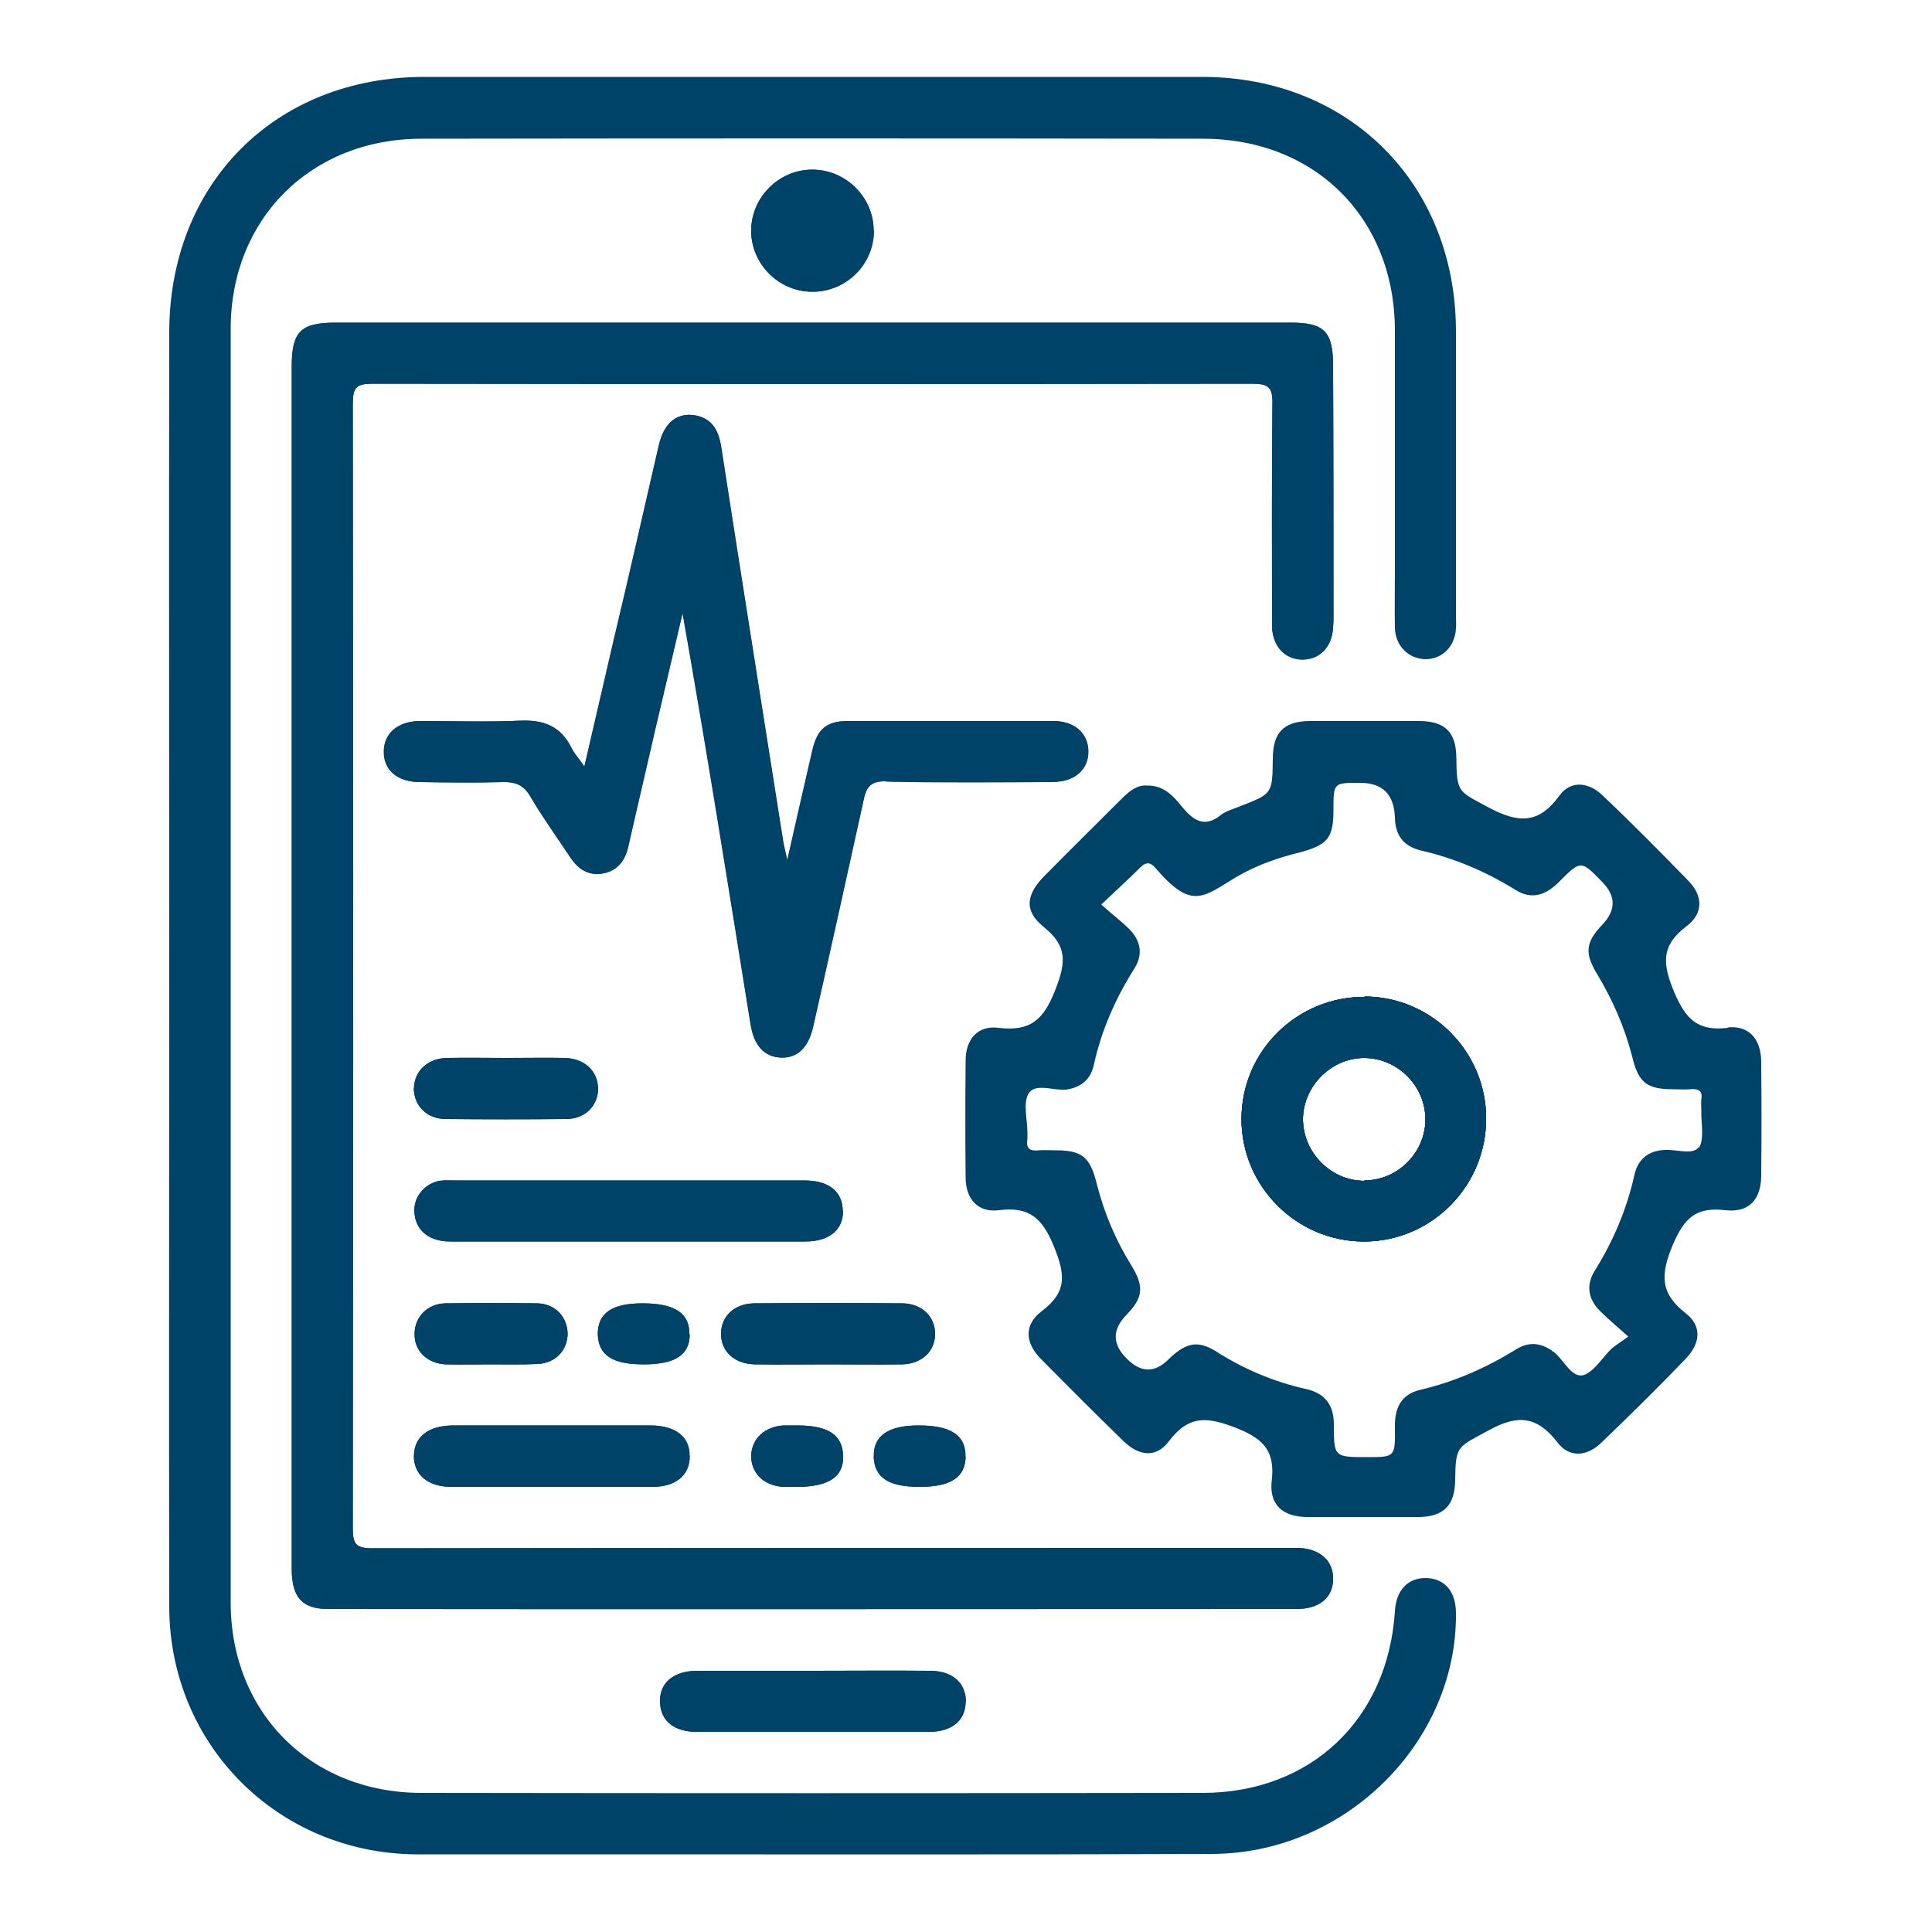 <?xml version="1.0" encoding="UTF-8"?>
<svg xmlns="http://www.w3.org/2000/svg" id="Layer_1" data-name="Layer 1" viewBox="0 0 50 50">
  <defs>
    <style>
      .cls-1 {
        fill: #004369;
      }
    </style>
  </defs>
  <path class="cls-1" d="M11.54,35.31c-.49-.02-.83-.36-.81-.81,.01-.43,.34-.76,.8-.77,.79-.01,1.58-.01,2.37,0,.47,.01,.78,.35,.79,.78,0,.43-.31,.77-.78,.79-.41,.02-.83,.01-1.23,.01-.38,0-.76,.01-1.14,0Z"></path>
  <path class="cls-1" d="M10.72,28.16c.01-.44,.35-.77,.85-.78,.52-.01,1.06,0,1.58,0,.49,0,.99-.01,1.48,0,.51,.02,.84,.34,.85,.78,0,.45-.33,.8-.83,.8-1.04,.01-2.07,.01-3.11,0-.5,0-.83-.35-.83-.8Z"></path>
  <path class="cls-1" d="M17.85,34.53c0,.53-.37,.78-1.19,.78s-1.17-.24-1.19-.78c0-.55,.37-.8,1.16-.8,.84,0,1.22,.26,1.21,.8Z"></path>
  <path class="cls-1" d="M10.72,37.67c.01-.49,.37-.77,1-.78h5.14c.63,.01,.99,.29,.99,.78,.01,.5-.35,.81-.97,.81h-5.19c-.62,0-.98-.31-.98-.81Z"></path>
  <path class="cls-1" d="M21,7.55c-.85-.01-1.56-.72-1.56-1.58s.72-1.59,1.6-1.58c.86,.01,1.57,.72,1.57,1.58s-.73,1.6-1.62,1.58Z"></path>
  <path class="cls-1" d="M20.85,32.13H11.65c-.53,0-.87-.27-.92-.7-.06-.41,.23-.79,.64-.87,.14-.02,.29-.01,.44-.01h9c.64,0,.99,.28,1,.78,.01,.49-.35,.8-.97,.8Z"></path>
  <path class="cls-1" d="M20.63,36.89c.8,0,1.17,.24,1.19,.78,.02,.55-.37,.81-1.2,.81h-.35c-.5-.03-.83-.35-.83-.8,.01-.44,.34-.76,.84-.79h.35Z"></path>
  <path class="cls-1" d="M23.34,35.31c-.64,.01-1.28,0-1.92,0s-1.26,.01-1.88,0c-.53-.01-.88-.33-.88-.79s.35-.79,.88-.79c1.27-.01,2.54-.01,3.8,0,.52,0,.87,.35,.86,.81-.01,.44-.35,.76-.86,.77Z"></path>
  <path class="cls-1" d="M24.06,43.24c.58,0,.93,.31,.93,.8s-.36,.78-.94,.78h-6.02c-.59,0-.94-.29-.95-.78-.01-.49,.35-.8,.97-.8h3.01c1,0,2.01-.01,3.01,0Z"></path>
  <path class="cls-1" d="M22.62,37.69c-.01-.53,.37-.8,1.16-.8,.84,0,1.22,.26,1.21,.81-.01,.53-.38,.78-1.19,.78s-1.17-.24-1.19-.79Z"></path>
  <path class="cls-1" d="M22.93,20.22c-.41-.01-.52,.15-.59,.5-.43,1.95-.86,3.9-1.3,5.84-.12,.55-.41,.83-.84,.81-.42-.02-.69-.3-.78-.87-.57-3.54-1.13-7.08-1.76-10.64-.23,.99-.47,1.99-.7,2.98-.23,1.01-.47,2.02-.7,3.04-.08,.37-.26,.64-.64,.72-.38,.08-.66-.1-.87-.42-.35-.53-.72-1.04-1.03-1.57-.17-.3-.4-.38-.72-.37-.71,.02-1.42,.01-2.13,0-.58,0-.94-.3-.94-.78s.35-.79,.93-.8c.88,0,1.76,.03,2.63-.01,.6-.02,1.02,.16,1.29,.7,.07,.15,.19,.27,.34,.49,.27-1.15,.51-2.21,.76-3.28,.4-1.67,.78-3.36,1.17-5.05,.13-.55,.44-.81,.87-.77,.49,.06,.67,.38,.74,.84,.52,3.37,1.06,6.75,1.59,10.12,.02,.15,.06,.29,.12,.57,.23-1.02,.44-1.94,.65-2.85,.13-.56,.37-.76,.93-.76h5.3c.55,0,.9,.31,.91,.78,.01,.48-.35,.8-.92,.8-1.44,.01-2.87,.02-4.31-.01Z"></path>
  <path class="cls-1" d="M32.92,16.2c0-1.92-.01-3.84,.01-5.74,.01-.44-.1-.53-.53-.53-7.58,.01-15.16,.01-22.74,0-.44,0-.53,.09-.53,.53,.01,9.69,.01,19.39,0,29.08,0,.42,.07,.53,.52,.53,7.86-.01,15.72-.01,23.58-.01h.35c.57,.01,.93,.33,.92,.8,0,.49-.36,.78-.94,.78-8.36,0-16.72,.01-25.07,0-.67,0-.94-.3-.94-1.04V9.49c0-.91,.23-1.14,1.14-1.14h24.72c.86,0,1.09,.23,1.09,1.12,.01,2.16,.01,4.33,.01,6.5,0,.08,0,.16-.01,.24-.01,.51-.33,.85-.77,.86-.47,.01-.8-.34-.81-.87Z"></path>
  <path class="cls-1" d="M35.32,25.8c-1.76-.01-3.19,1.41-3.19,3.16s1.43,3.17,3.17,3.17,3.17-1.43,3.16-3.19c0-1.73-1.42-3.15-3.15-3.15Zm-.01,4.76c-.87,0-1.6-.74-1.59-1.62,.02-.86,.76-1.57,1.6-1.56,.86,.01,1.57,.73,1.57,1.59s-.72,1.58-1.58,1.58Z"></path>
  <path class="cls-1" d="M32.92,16.2c0-1.92-.01-3.84,.01-5.74,.01-.44-.1-.53-.53-.53-7.58,.01-15.16,.01-22.74,0-.44,0-.53,.09-.53,.53,.01,9.69,.01,19.39,0,29.08,0,.42,.07,.53,.52,.53,7.86-.01,15.72-.01,23.58-.01h.35c.57,.01,.93,.33,.92,.8,0,.49-.36,.78-.94,.78-8.36,0-16.72,.01-25.07,0-.67,0-.94-.3-.94-1.04V9.49c0-.91,.23-1.14,1.14-1.14h24.72c.86,0,1.09,.23,1.09,1.12,.01,2.16,.01,4.33,.01,6.5,0,.08,0,.16-.01,.24-.01,.51-.33,.85-.77,.86-.47,.01-.8-.34-.81-.87Z"></path>
  <path class="cls-1" d="M35.32,25.8c-1.76-.01-3.19,1.41-3.19,3.16s1.43,3.17,3.17,3.17,3.17-1.43,3.16-3.19c0-1.73-1.42-3.15-3.15-3.15Zm-.01,4.76c-.87,0-1.6-.74-1.59-1.62,.02-.86,.76-1.57,1.6-1.56,.86,.01,1.57,.73,1.57,1.59s-.72,1.58-1.58,1.58Z"></path>
  <path class="cls-1" d="M44.73,26.6c-.77,.09-1.09-.19-1.4-.92-.31-.74-.35-1.21,.33-1.72,.43-.33,.41-.79,.03-1.17-.72-.74-1.45-1.48-2.21-2.2-.37-.36-.84-.4-1.13,.01-.53,.73-1.06,.7-1.8,.31-.81-.44-.85-.37-.86-1.31-.01-.65-.29-.93-.94-.94h-2.87c-.66,.01-.94,.3-.94,.98-.01,.91-.02,.9-.83,1.22-.17,.07-.36,.12-.5,.22-.42,.35-.71,.17-1.01-.19-.22-.27-.47-.57-.91-.56-.26-.02-.44,.13-.63,.31-.69,.69-1.38,1.37-2.06,2.06-.45,.47-.49,.88,0,1.28,.63,.5,.59,.93,.31,1.64-.3,.77-.64,1.08-1.47,.98-.53-.07-.85,.29-.85,.85-.01,1.01-.01,2.01,0,3.02,0,.55,.31,.92,.86,.85,.8-.1,1.13,.21,1.43,.95,.29,.72,.34,1.17-.33,1.67-.45,.35-.42,.8-.03,1.21,.72,.73,1.44,1.45,2.17,2.16,.4,.38,.84,.42,1.16-.01,.53-.7,1.02-.63,1.78-.33,.72,.29,.97,.63,.88,1.37-.06,.6,.28,.91,.9,.92h2.92c.63-.01,.92-.3,.93-.95,.01-.92,.06-.85,.88-1.3,.73-.4,1.23-.37,1.76,.31,.31,.42,.78,.38,1.16,0,.74-.71,1.47-1.43,2.17-2.16,.38-.4,.42-.84,0-1.17-.67-.52-.66-1-.34-1.77,.3-.7,.6-.99,1.36-.9,.62,.07,.92-.28,.93-.88,.01-.99,.01-1.98,0-2.97-.01-.58-.31-.94-.88-.88Zm-.77,3.09c-.15,.21-.58,.05-.88,.07-.42,.02-.69,.24-.78,.64-.2,.9-.55,1.72-1.03,2.49-.23,.37-.17,.73,.14,1.04,.21,.21,.44,.4,.73,.66-.19,.14-.31,.21-.43,.31-.24,.23-.47,.62-.74,.69-.31,.07-.5-.41-.76-.6-.31-.24-.64-.28-.97-.07-.78,.48-1.59,.84-2.49,1.05-.5,.12-.66,.48-.65,.97,.01,.77,0,.77-.72,.77-.85,0-.86,0-.86-.84,0-.51-.23-.81-.71-.92-.85-.19-1.63-.52-2.36-.99-.47-.28-.77-.21-1.22,.23q-.52,.51-1.05-.01l-.03-.03q-.55-.55,0-1.12c.43-.44,.47-.73,.13-1.28-.41-.66-.71-1.37-.9-2.13-.17-.67-.37-.85-1.06-.85-.15,0-.3-.01-.44,0-.26,.03-.33-.08-.29-.3v-.15c0-.35-.12-.77,.03-1.02,.17-.28,.64-.07,.97-.1,.4-.06,.64-.27,.72-.65,.2-.9,.56-1.71,1.05-2.49,.22-.35,.17-.7-.12-1-.22-.22-.47-.41-.74-.65,.38-.36,.7-.65,1-.95,.15-.15,.26-.16,.4,0,.94,1.1,1.23,.76,2.09,.24,.51-.3,1.07-.5,1.65-.64,.71-.19,.87-.37,.87-1.09s0-.71,.69-.71q.87,0,.9,.9c.01,.47,.23,.74,.67,.85,.88,.2,1.69,.55,2.45,1.02,.43,.27,.8,.13,1.14-.22,.55-.55,.56-.55,1.1,.01q.55,.55,0,1.12c-.42,.44-.45,.72-.15,1.23,.42,.69,.73,1.4,.93,2.17,.16,.67,.37,.85,1.06,.85,.15,0,.3,.01,.44,0,.21-.02,.33,.03,.29,.27-.01,.09,0,.2,0,.29-.01,.33,.09,.73-.07,.97Z"></path>
  <path class="cls-1" d="M37.68,41.75c.03,3.34-2.87,6.23-6.33,6.23-5.27,.02-10.54,.01-15.8,.01h-4.77c-3.58-.02-6.4-2.83-6.4-6.42-.01-5.54,0-11.07,0-16.61s-.01-10.9,0-16.35c0-3.86,2.74-6.62,6.61-6.62H31.11c3.81,0,6.57,2.77,6.57,6.59v7.34c0,.12,.01,.23,0,.35-.03,.47-.36,.79-.79,.79-.43-.01-.77-.33-.79-.8-.01-.52,0-1.05,0-1.58v-6.14c-.01-2.9-2.07-4.95-4.97-4.95-6.74-.01-13.48-.01-20.22,0-2.86,0-4.94,2.07-4.94,4.92V41.47c0,2.86,2.08,4.93,4.94,4.93,6.73,.01,13.48,.01,20.21,0,2.8,0,4.8-1.9,4.98-4.7,.03-.55,.34-.87,.81-.86,.48,.01,.77,.35,.77,.91Z"></path>
  <path class="cls-1" d="M28.17,19.43c.01,.48-.35,.8-.92,.8-1.44,.01-2.87,.02-4.31-.01-.41-.01-.52,.15-.59,.5-.43,1.95-.86,3.9-1.3,5.84-.12,.55-.41,.83-.84,.81-.42-.02-.69-.3-.78-.87-.57-3.54-1.13-7.08-1.76-10.64-.23,.99-.47,1.99-.7,2.98-.23,1.01-.47,2.02-.7,3.04-.08,.37-.26,.64-.64,.72-.38,.08-.66-.1-.87-.42-.35-.53-.72-1.04-1.03-1.57-.17-.3-.4-.38-.72-.37-.71,.02-1.42,.01-2.13,0-.58,0-.94-.3-.94-.78s.35-.79,.93-.8c.88,0,1.76,.03,2.63-.01,.6-.02,1.02,.16,1.29,.7,.07,.15,.19,.27,.34,.49,.27-1.15,.51-2.21,.76-3.28,.4-1.67,.78-3.36,1.17-5.05,.13-.55,.44-.81,.87-.77,.49,.06,.67,.38,.74,.84,.52,3.37,1.06,6.75,1.59,10.12,.02,.15,.06,.29,.12,.57,.23-1.02,.44-1.94,.65-2.85,.13-.56,.37-.76,.93-.76h5.3c.55,0,.9,.31,.91,.78Z"></path>
  <path class="cls-1" d="M21.82,31.33c.01,.49-.35,.8-.97,.8H11.65c-.53,0-.87-.27-.92-.7-.06-.41,.23-.79,.64-.87,.14-.02,.29-.01,.44-.01h9c.64,0,.99,.28,1,.78Z"></path>
  <path class="cls-1" d="M24.99,44.04c0,.48-.36,.78-.94,.78h-6.02c-.59,0-.94-.29-.95-.78-.01-.49,.35-.8,.97-.8h3.01c1,0,2.01-.01,3.01,0,.58,0,.93,.31,.93,.8Z"></path>
  <path class="cls-1" d="M17.85,37.67c.01,.5-.35,.81-.97,.81h-5.19c-.62,0-.98-.31-.98-.81,.01-.49,.37-.77,1-.78h5.14c.63,.01,.99,.29,.99,.78Z"></path>
  <path class="cls-1" d="M24.2,34.54c-.01,.44-.35,.76-.86,.77-.64,.01-1.28,0-1.92,0s-1.26,.01-1.88,0c-.53-.01-.88-.33-.88-.79s.35-.79,.88-.79c1.27-.01,2.54-.01,3.8,0,.52,0,.87,.35,.86,.81Z"></path>
  <path class="cls-1" d="M22.62,5.97c0,.88-.73,1.6-1.62,1.58-.85-.01-1.56-.72-1.56-1.58s.72-1.59,1.6-1.58c.86,.01,1.57,.72,1.57,1.58Z"></path>
  <path class="cls-1" d="M15.48,28.16c0,.45-.33,.8-.83,.8-1.04,.01-2.07,.01-3.11,0-.5,0-.83-.35-.83-.8,.01-.44,.35-.77,.85-.78,.52-.01,1.06,0,1.58,0,.49,0,.99-.01,1.48,0,.51,.02,.84,.34,.85,.78Z"></path>
  <path class="cls-1" d="M14.69,34.51c0,.43-.31,.77-.78,.79-.41,.02-.83,.01-1.23,.01-.38,0-.76,.01-1.14,0-.49-.02-.83-.36-.81-.81,.01-.43,.34-.76,.8-.77,.79-.01,1.58-.01,2.37,0,.47,.01,.78,.35,.79,.78Z"></path>
  <path class="cls-1" d="M17.85,34.53c0,.53-.37,.78-1.19,.78s-1.17-.24-1.19-.78c0-.55,.37-.8,1.16-.8,.84,0,1.22,.26,1.21,.8Z"></path>
  <path class="cls-1" d="M21.82,37.67c.02,.55-.37,.81-1.2,.81h-.35c-.5-.03-.83-.35-.83-.8,.01-.44,.34-.76,.84-.79h.35c.8,0,1.17,.24,1.19,.78Z"></path>
  <path class="cls-1" d="M24.99,37.7c-.01,.53-.38,.78-1.19,.78s-1.17-.24-1.19-.79c-.01-.53,.37-.8,1.16-.8,.84,0,1.22,.26,1.21,.81Z"></path>
  <path class="cls-1" d="M35.32,25.8c-1.76-.01-3.19,1.41-3.19,3.16s1.43,3.17,3.17,3.17,3.17-1.43,3.16-3.19c0-1.73-1.42-3.15-3.15-3.15Zm-.01,4.76c-.87,0-1.6-.74-1.59-1.62,.02-.86,.76-1.57,1.6-1.56,.86,.01,1.57,.73,1.57,1.59s-.72,1.58-1.58,1.58Z"></path>
  <path class="cls-1" d="M35.32,25.8c-1.76-.01-3.19,1.41-3.19,3.16s1.43,3.17,3.17,3.17,3.17-1.43,3.16-3.19c0-1.73-1.42-3.15-3.15-3.15Zm-.01,4.76c-.87,0-1.6-.74-1.59-1.62,.02-.86,.76-1.57,1.6-1.56,.86,.01,1.57,.73,1.57,1.59s-.72,1.58-1.58,1.58Z"></path>
</svg>
